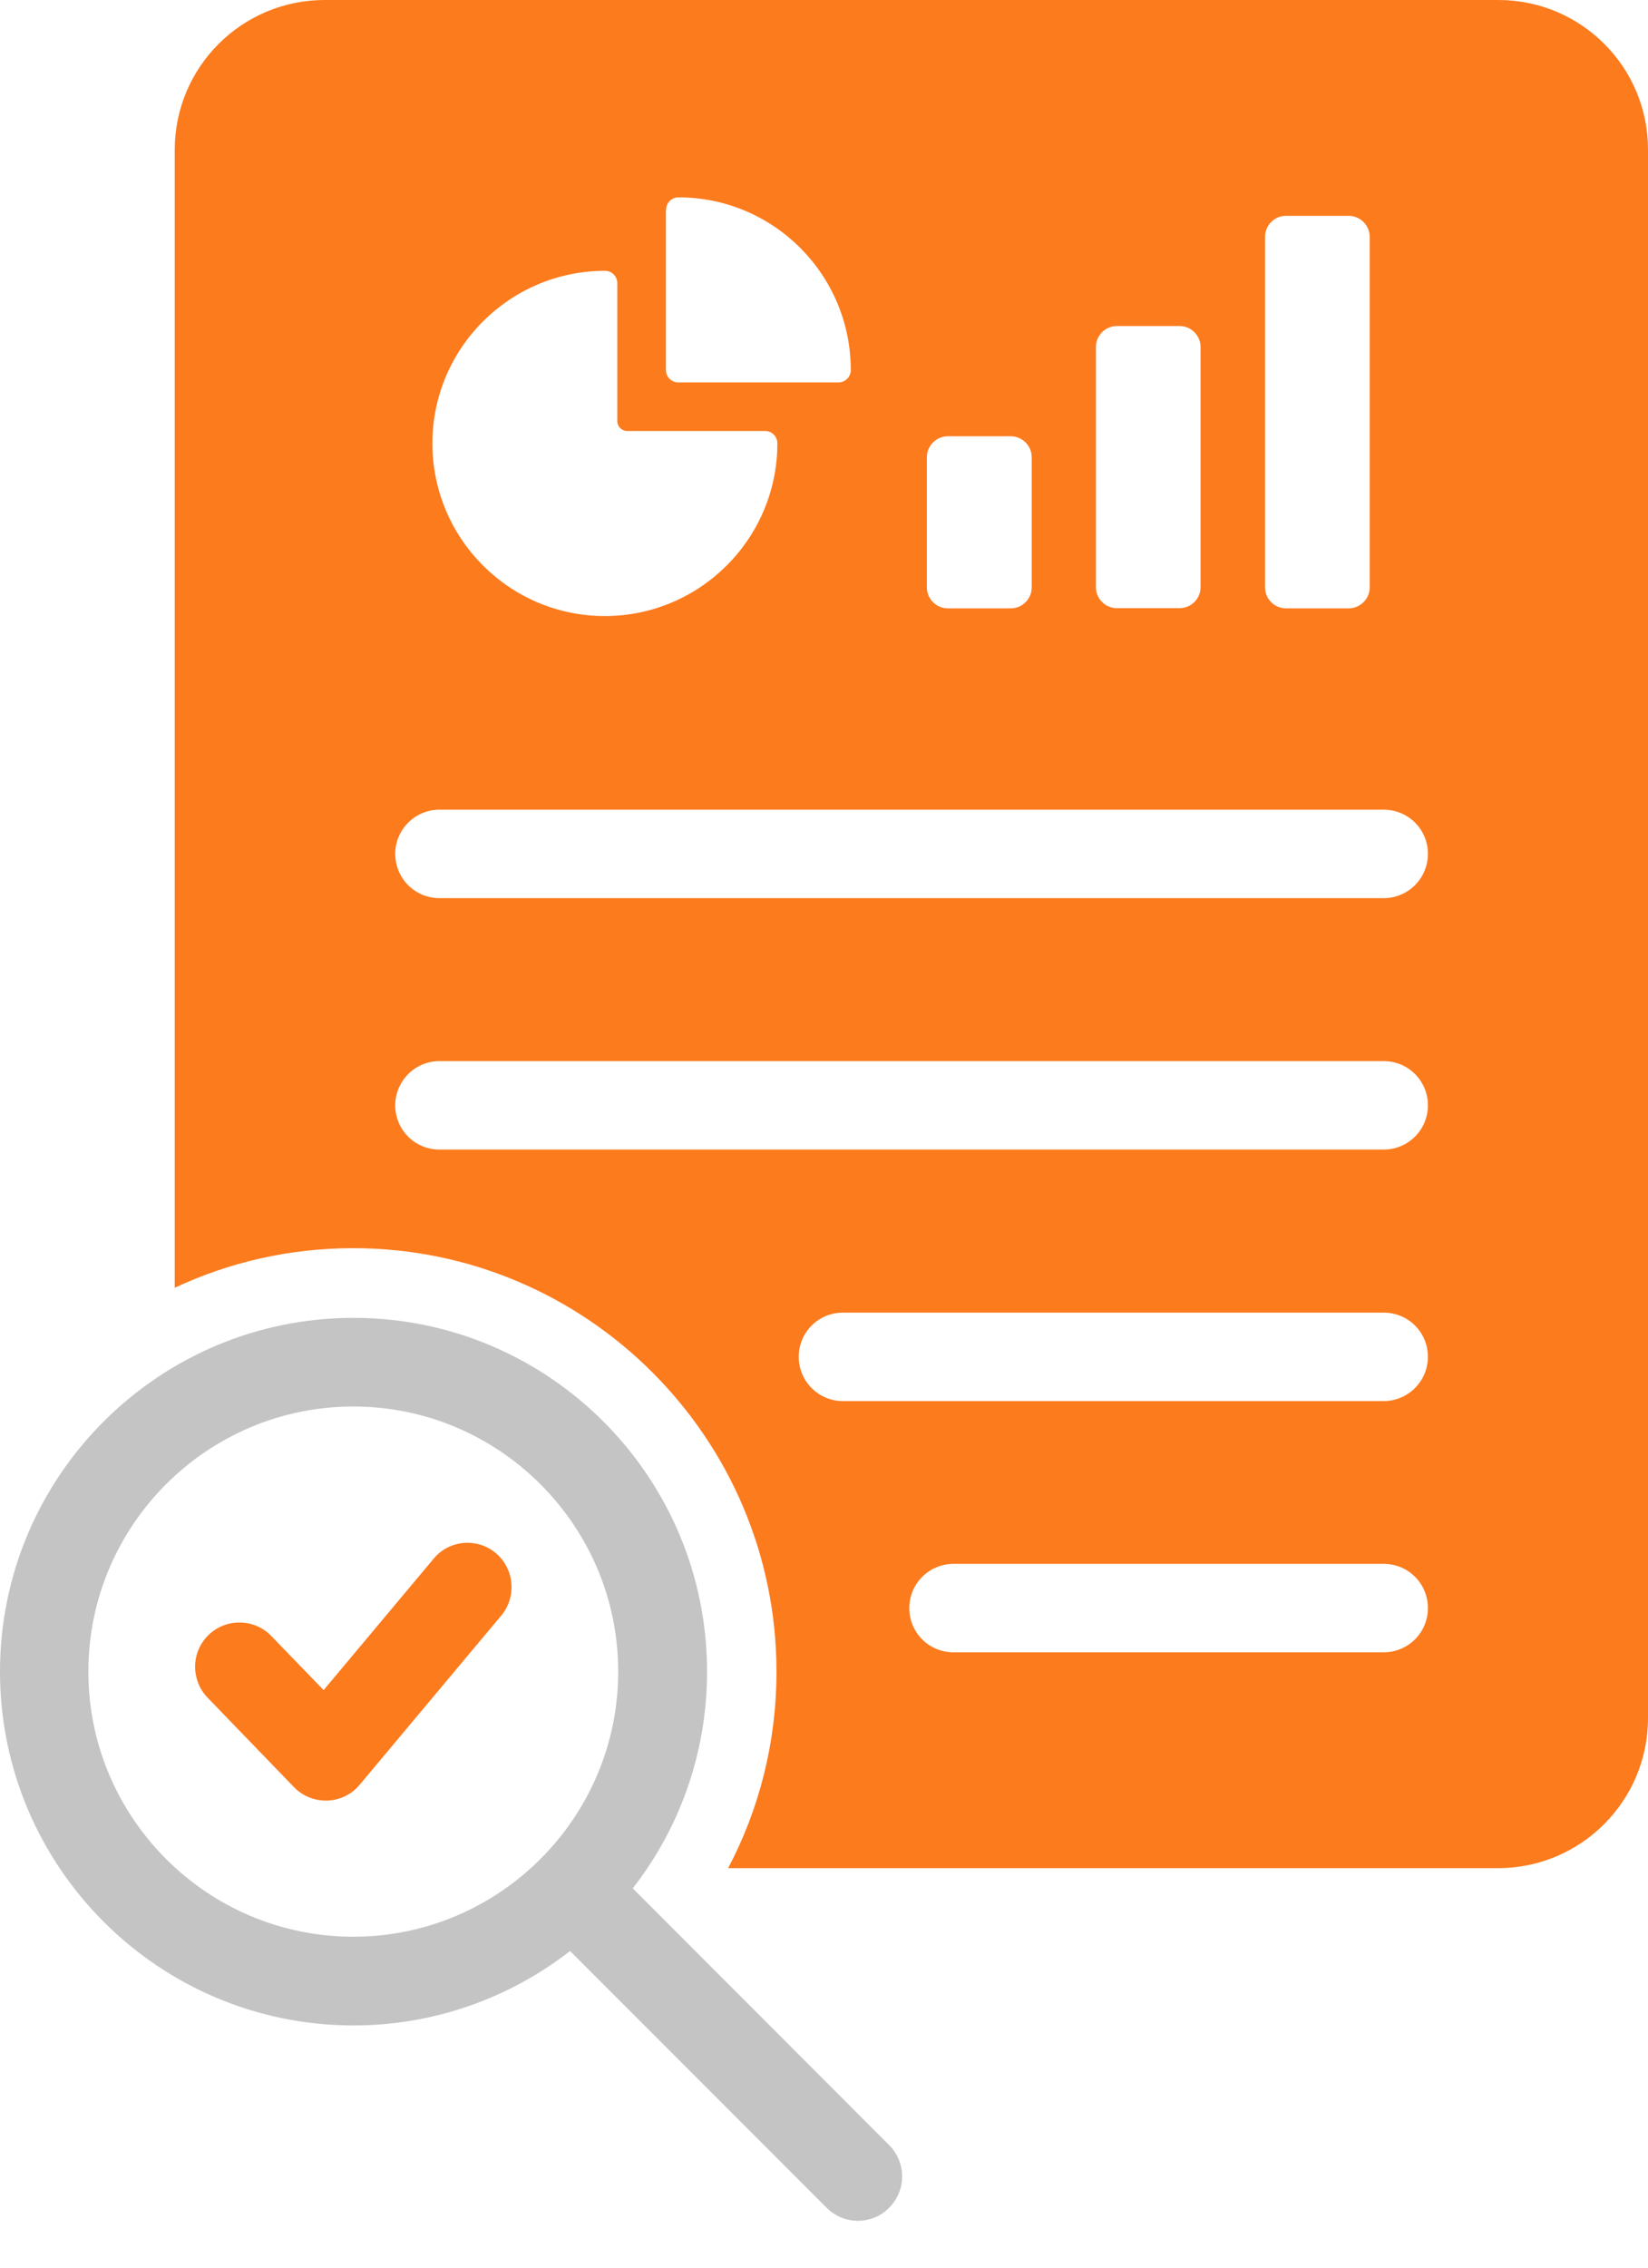 <svg width="24" height="33" viewBox="0 0 24 33" fill="none" xmlns="http://www.w3.org/2000/svg">
<path d="M9.215 27.48C9.894 26.609 10.297 25.514 10.297 24.326C10.297 21.486 7.988 19.178 5.148 19.178C2.308 19.178 0 21.486 0 24.326C0 27.166 2.308 29.475 5.148 29.475C6.336 29.475 7.431 29.068 8.302 28.392L12.039 32.129C12.164 32.254 12.33 32.318 12.493 32.318C12.66 32.318 12.823 32.254 12.948 32.129C13.201 31.876 13.201 31.469 12.948 31.216L9.215 27.48ZM1.287 24.326C1.287 22.197 3.019 20.468 5.145 20.468C7.271 20.468 9.003 22.2 9.003 24.326C9.003 26.452 7.271 28.184 5.145 28.184C3.019 28.184 1.287 26.455 1.287 24.326Z" fill="#C4C4C4"/>
<path d="M6.314 22.684L4.713 24.595L3.951 23.808C3.704 23.552 3.295 23.545 3.038 23.792C2.782 24.038 2.776 24.448 3.022 24.704L4.281 26.007C4.402 26.132 4.569 26.203 4.745 26.203C4.751 26.203 4.761 26.203 4.767 26.203C4.95 26.196 5.123 26.113 5.238 25.972L7.3 23.51C7.527 23.238 7.492 22.831 7.22 22.601C6.948 22.373 6.541 22.409 6.314 22.684Z" fill="#FC7B1D"/>
<path d="M21.82 0H4.729C3.521 0 2.545 0.977 2.545 2.18V18.74C3.336 18.369 4.216 18.164 5.145 18.164C8.542 18.164 11.308 20.927 11.308 24.327C11.308 25.358 11.055 26.331 10.604 27.186H21.817C23.023 27.186 24 26.207 24 25.003V2.18C24.003 0.977 23.027 0 21.82 0ZM18.423 3.445C18.423 3.279 18.56 3.141 18.727 3.141H19.642C19.809 3.141 19.947 3.279 19.947 3.445V8.549C19.947 8.715 19.809 8.853 19.642 8.853H18.727C18.56 8.853 18.423 8.715 18.423 8.549V3.445ZM15.96 5.049C15.96 4.883 16.095 4.745 16.265 4.745H17.18C17.347 4.745 17.484 4.883 17.484 5.049V8.546C17.484 8.712 17.347 8.85 17.18 8.85H16.265C16.095 8.85 15.96 8.712 15.96 8.546V5.049ZM13.498 6.653C13.498 6.487 13.636 6.349 13.802 6.349H14.721C14.888 6.349 15.025 6.487 15.025 6.653V8.549C15.025 8.715 14.888 8.853 14.721 8.853H13.802C13.636 8.853 13.498 8.715 13.498 8.549V6.653ZM9.701 3.051C9.701 2.952 9.781 2.872 9.88 2.872C11.267 2.872 12.39 3.999 12.39 5.385C12.39 5.485 12.31 5.565 12.211 5.565H9.877C9.778 5.565 9.698 5.485 9.698 5.385V3.051H9.701ZM8.811 3.941C8.91 3.941 8.99 4.021 8.99 4.121V6.128C8.99 6.208 9.054 6.272 9.134 6.272H11.142C11.241 6.272 11.321 6.352 11.321 6.452C11.321 7.838 10.194 8.965 8.808 8.965C7.421 8.965 6.297 7.838 6.297 6.452C6.297 5.068 7.424 3.941 8.811 3.941ZM20.151 24.045H13.886C13.527 24.045 13.242 23.757 13.242 23.402C13.242 23.046 13.53 22.758 13.886 22.758H20.151C20.51 22.758 20.795 23.046 20.795 23.402C20.795 23.757 20.507 24.045 20.151 24.045ZM20.151 20.389H12.275C11.92 20.389 11.632 20.101 11.632 19.745C11.632 19.387 11.92 19.102 12.275 19.102H20.151C20.51 19.102 20.795 19.39 20.795 19.745C20.795 20.098 20.507 20.389 20.151 20.389ZM20.151 16.729H6.4C6.041 16.729 5.756 16.441 5.756 16.086C5.756 15.73 6.044 15.442 6.4 15.442H20.151C20.51 15.442 20.795 15.73 20.795 16.086C20.795 16.441 20.507 16.729 20.151 16.729ZM20.151 13.07H6.4C6.041 13.07 5.756 12.781 5.756 12.426C5.756 12.071 6.044 11.783 6.4 11.783H20.151C20.51 11.783 20.795 12.071 20.795 12.426C20.795 12.781 20.507 13.07 20.151 13.07Z" fill="#FC7B1D"/>
</svg>
